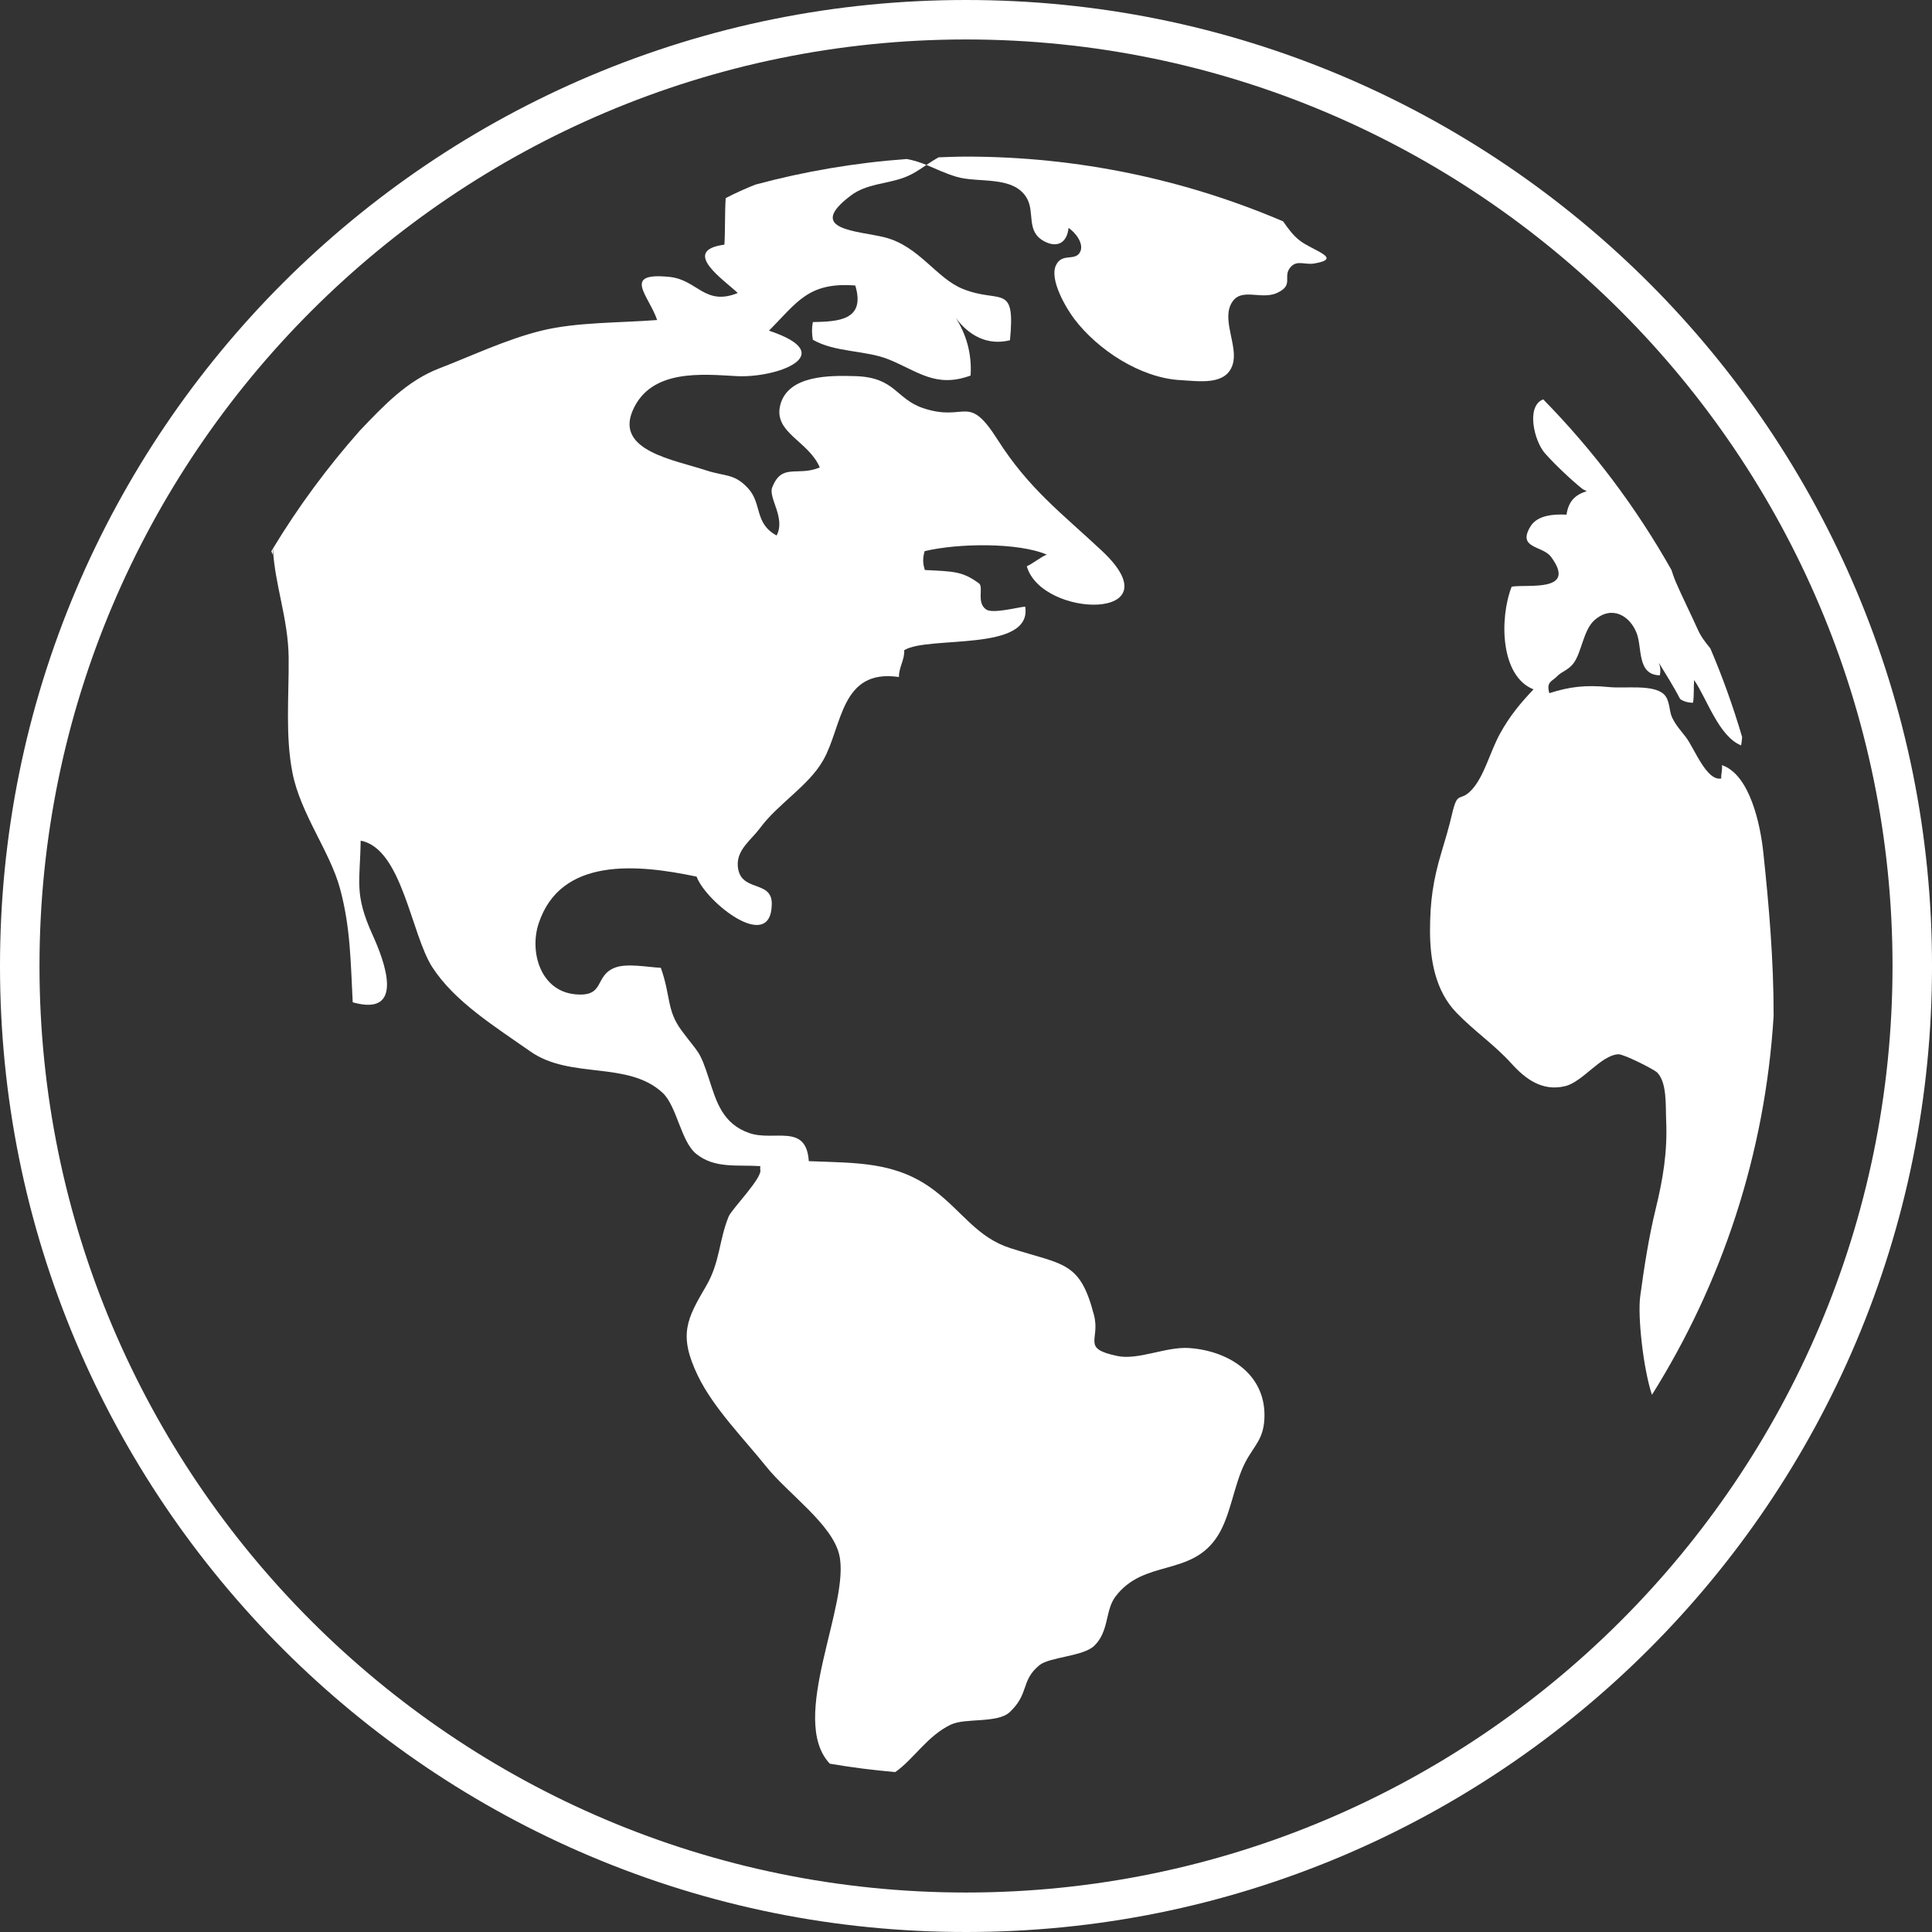 <svg width="120" height="120" viewBox="0 0 120 120" fill="none" xmlns="http://www.w3.org/2000/svg">
<rect x="0" y="0" width="120" height="120" fill="#333333" stroke="none"/>
<g clip-path="url(#clip0_1334_6488)">
<path d="M60 120C51.901 120 44.044 118.414 36.645 115.284C33.089 113.78 29.661 111.919 26.453 109.751C23.279 107.607 20.29 105.142 17.574 102.426C14.857 99.708 12.393 96.721 10.25 93.548C8.083 90.34 6.221 86.911 4.716 83.354C1.587 75.958 0 68.101 0 60C0 51.899 1.587 44.041 4.716 36.644C6.221 33.088 8.083 29.659 10.25 26.452C12.391 23.28 14.856 20.293 17.574 17.574C20.29 14.858 23.279 12.393 26.454 10.248C29.661 8.081 33.089 6.22 36.645 4.715C44.046 1.586 51.903 0 60 0C68.099 0 75.956 1.586 83.356 4.715C86.912 6.22 90.34 8.081 93.547 10.248C96.727 12.396 99.714 14.861 102.427 17.573C105.146 20.293 107.61 23.28 109.752 26.452C111.919 29.659 113.78 33.088 115.285 36.644C118.414 44.041 120.001 51.899 120.001 60C120.001 68.101 118.414 75.958 115.285 83.354C113.78 86.911 111.919 90.34 109.752 93.548C107.609 96.721 105.144 99.708 102.427 102.426C99.714 105.139 96.727 107.604 93.547 109.751C90.34 111.919 86.912 113.78 83.356 115.284C75.957 118.414 68.099 120 60 120ZM60 2.451C28.268 2.451 2.453 28.267 2.453 60C2.453 91.732 28.268 117.548 60 117.548C91.732 117.548 117.548 91.732 117.548 60C117.548 28.267 91.732 2.451 60 2.451Z" fill="white"/>
<path d="M80.757 14.961C80.323 14.634 80.007 14.197 79.698 13.75C73.648 11.163 66.992 9.727 60.006 9.727C59.433 9.727 58.865 9.752 58.296 9.771C58.036 9.918 57.786 10.078 57.543 10.244C58.127 10.482 58.697 10.769 59.414 10.982C60.749 11.383 62.922 10.884 63.762 12.28C64.309 13.187 63.695 14.368 64.861 14.989C65.653 15.411 66.274 15.096 66.368 14.161C66.758 14.393 67.402 15.172 67.056 15.706C66.727 16.216 65.962 15.708 65.592 16.468C65.156 17.359 66.226 19.147 66.715 19.796C68.181 21.737 70.84 23.471 73.304 23.609C74.508 23.677 76.16 23.955 76.567 22.628C76.902 21.54 75.936 19.989 76.442 18.924C76.995 17.759 78.277 18.662 79.305 18.2C80.419 17.7 79.626 17.193 80.166 16.584C80.563 16.137 81.052 16.46 81.613 16.368C83.456 16.064 81.572 15.578 80.757 14.961Z" fill="white"/>
<path d="M46.913 11.468C46.279 11.722 45.659 11.997 45.074 12.306C45.012 13.258 45.051 14.246 44.994 15.196C42.232 15.563 44.977 17.391 45.824 18.2C43.763 19.028 43.329 17.375 41.581 17.199C38.585 16.896 40.306 18.355 40.816 19.877C38.49 20.059 35.819 20 33.635 20.537C31.447 21.075 29.286 22.111 27.304 22.872C25.271 23.652 23.836 25.192 22.339 26.758C20.335 29.027 18.526 31.47 16.952 34.073C17.062 36.314 17.904 38.42 17.929 40.857C17.952 43.224 17.711 45.703 18.167 48.007C18.676 50.573 20.501 52.891 21.123 55.204C21.77 57.607 21.777 59.725 21.908 62.255C25.235 63.196 23.843 59.612 23.151 58.09C21.973 55.501 22.371 54.764 22.401 52.216C24.974 52.691 25.532 58.037 26.852 60.075C28.241 62.218 30.722 63.749 32.947 65.311C35.428 67.052 38.995 65.872 41.156 67.877C42.042 68.7 42.294 70.903 43.24 71.666C44.391 72.596 45.775 72.336 47.224 72.43C47.221 72.496 47.218 72.562 47.216 72.628C47.425 73.1 45.449 75.094 45.259 75.558C44.647 77.056 44.727 78.386 43.862 79.871C42.672 81.911 42.112 82.893 43.347 85.452C44.318 87.461 46.199 89.354 47.61 91.113C48.95 92.78 51.659 94.654 52.121 96.545C52.866 99.601 48.915 106.75 51.54 109.546C52.878 109.774 54.233 109.948 55.603 110.068C56.747 109.278 57.599 107.803 59.08 107.109C59.952 106.7 61.965 107.042 62.708 106.35C63.949 105.194 63.383 104.39 64.564 103.425C65.183 102.92 67.268 102.886 67.957 102.231C68.895 101.338 68.636 100.039 69.268 99.188C71.046 96.795 74.019 97.979 75.65 95.369C76.454 94.079 76.647 92.197 77.333 90.855C77.894 89.761 78.535 89.391 78.539 87.91C78.545 85.26 76.213 83.89 73.857 83.729C72.435 83.63 70.702 84.496 69.405 84.224C67.134 83.749 68.352 83.248 67.951 81.689C67.082 78.317 66.068 78.587 62.758 77.525C60.692 76.862 59.802 75.29 58.052 73.952C55.687 72.143 53.237 72.239 50.236 72.122C50.08 69.742 48.091 70.908 46.551 70.38C44.887 69.809 44.496 68.438 44.045 67.041C43.444 65.18 43.407 65.46 42.334 64.007C41.395 62.74 41.675 61.888 41.045 60.112C40.262 60.078 38.935 59.81 38.187 60.106C36.884 60.621 37.614 61.937 35.723 61.757C33.573 61.551 32.879 59.134 33.451 57.376C34.81 53.207 39.612 53.676 43.269 54.45C43.841 56.025 47.906 59.265 47.937 56.145C47.952 54.607 45.944 55.47 45.825 53.778C45.755 52.772 46.676 52.151 47.193 51.451C48.337 49.898 50.221 48.826 51.137 47.207C52.331 45.097 52.199 41.514 55.836 42.051C55.813 41.482 56.205 40.955 56.161 40.386C57.643 39.46 64.13 40.53 63.677 37.677C63.196 37.723 61.67 38.13 61.261 37.861C60.623 37.442 61.117 36.457 60.803 36.23C59.773 35.483 59.259 35.495 57.443 35.404C57.312 34.979 57.306 34.683 57.43 34.234C59.489 33.736 63.245 33.684 65.023 34.451C64.745 34.524 64.14 35.017 63.776 35.171C64.704 38.433 73.105 38.574 68.437 34.208C65.905 31.84 63.899 30.355 61.956 27.299C60.089 24.362 60.015 26.245 57.344 25.352C55.63 24.778 55.62 23.445 53.156 23.364C51.559 23.311 48.955 23.29 48.468 25.142C48.012 26.878 50.219 27.378 50.918 29.036C49.5 29.615 48.577 28.734 47.965 30.268C47.703 30.921 48.812 32.157 48.238 33.26C46.834 32.507 47.35 31.277 46.454 30.317C45.596 29.396 45.057 29.608 43.859 29.215C41.859 28.559 38.234 27.996 39.291 25.514C40.416 22.874 43.668 23.253 45.769 23.362C48.224 23.49 52.252 22.034 47.762 20.537C49.506 18.791 50.2 17.505 53.124 17.733C53.775 19.903 52.062 19.972 50.488 20.005C50.415 20.378 50.422 20.736 50.488 21.103C51.858 21.896 53.771 21.747 55.193 22.322C57.027 23.065 58.122 24.119 60.287 23.325C60.37 21.908 59.995 20.741 59.367 19.747C60.171 20.837 61.334 21.483 62.731 21.133C63.08 17.53 62.134 18.884 59.808 17.947C58.137 17.275 57.093 15.281 54.941 14.74C53.296 14.327 49.974 14.299 52.861 12.134C53.822 11.413 55.063 11.431 56.152 11.029C56.674 10.837 57.108 10.541 57.543 10.244C57.158 10.088 56.761 9.957 56.318 9.876C53.09 10.112 49.946 10.649 46.913 11.468Z" fill="white"/>
<path d="M16.943 34.451V34.089C16.912 34.139 16.885 34.19 16.855 34.24C16.884 34.311 16.906 34.379 16.943 34.451Z" fill="white"/>
<path d="M109.52 52.925C109.344 51.264 108.701 48.113 106.948 47.523C107.003 47.764 106.881 48.105 106.912 48.351C105.994 48.541 105.236 46.464 104.71 45.783C104.357 45.327 104.079 45.035 103.851 44.551C103.66 44.141 103.729 43.457 103.328 43.104C102.641 42.499 100.95 42.773 99.95 42.676C98.473 42.533 97.504 42.649 96.232 43.054C96.022 42.321 96.419 42.33 96.73 41.99C96.969 41.733 97.401 41.624 97.716 41.221C98.245 40.541 98.336 39.127 99.044 38.512C100.136 37.561 101.253 38.263 101.661 39.339C102.008 40.254 101.672 41.92 103.094 41.945C103.154 41.67 103.128 41.405 103.033 41.163C103.494 41.91 103.967 42.673 104.361 43.421C104.584 43.58 104.919 43.658 105.16 43.645C105.228 43.188 105.189 42.699 105.225 42.236C106.028 43.414 106.762 45.746 108.144 46.297C108.175 46.123 108.194 45.951 108.207 45.779C107.651 43.894 106.994 42.052 106.229 40.267C105.934 39.91 105.65 39.545 105.45 39.096C105.045 38.189 104.5 37.102 104.098 36.173C103.992 35.933 103.904 35.67 103.817 35.402C101.632 31.524 98.95 27.962 95.852 24.806C94.77 25.216 95.283 27.393 95.967 28.164C96.586 28.859 97.58 29.805 98.307 30.384L98.554 30.506C97.839 30.74 97.427 31.112 97.299 31.967C96.583 31.93 95.51 31.971 95.069 32.684C94.202 34.087 95.81 33.871 96.342 34.593C97.983 36.817 94.852 36.274 93.891 36.439C93.118 38.445 93.195 42.004 95.249 42.817C94.449 43.664 93.793 44.436 93.164 45.576C92.555 46.679 92.188 48.226 91.408 49.06C90.638 49.885 90.548 49.004 90.173 50.626C89.996 51.395 89.763 52.167 89.536 52.922C89.013 54.667 88.821 55.982 88.821 57.832C88.823 59.635 89.159 61.551 90.46 62.897C91.571 64.049 92.817 64.884 93.88 66.059C94.758 67.029 95.794 67.799 97.205 67.465C98.316 67.2 99.433 65.532 100.525 65.482C100.848 65.468 102.733 66.416 102.929 66.615C103.55 67.246 103.447 68.663 103.488 69.579C103.576 71.541 103.292 73.228 102.835 75.1C102.414 76.822 102.12 78.712 101.876 80.52C101.711 81.745 102.06 84.986 102.605 86.635C106.938 79.727 109.638 71.702 110.163 63.094C110.169 59.64 109.865 56.164 109.52 52.925Z" fill="white"/>
</g>
<defs>
<clipPath id="clip0_1334_6488">
<rect width="120.001" height="120" fill="white"/>
</clipPath>
</defs>
</svg>
